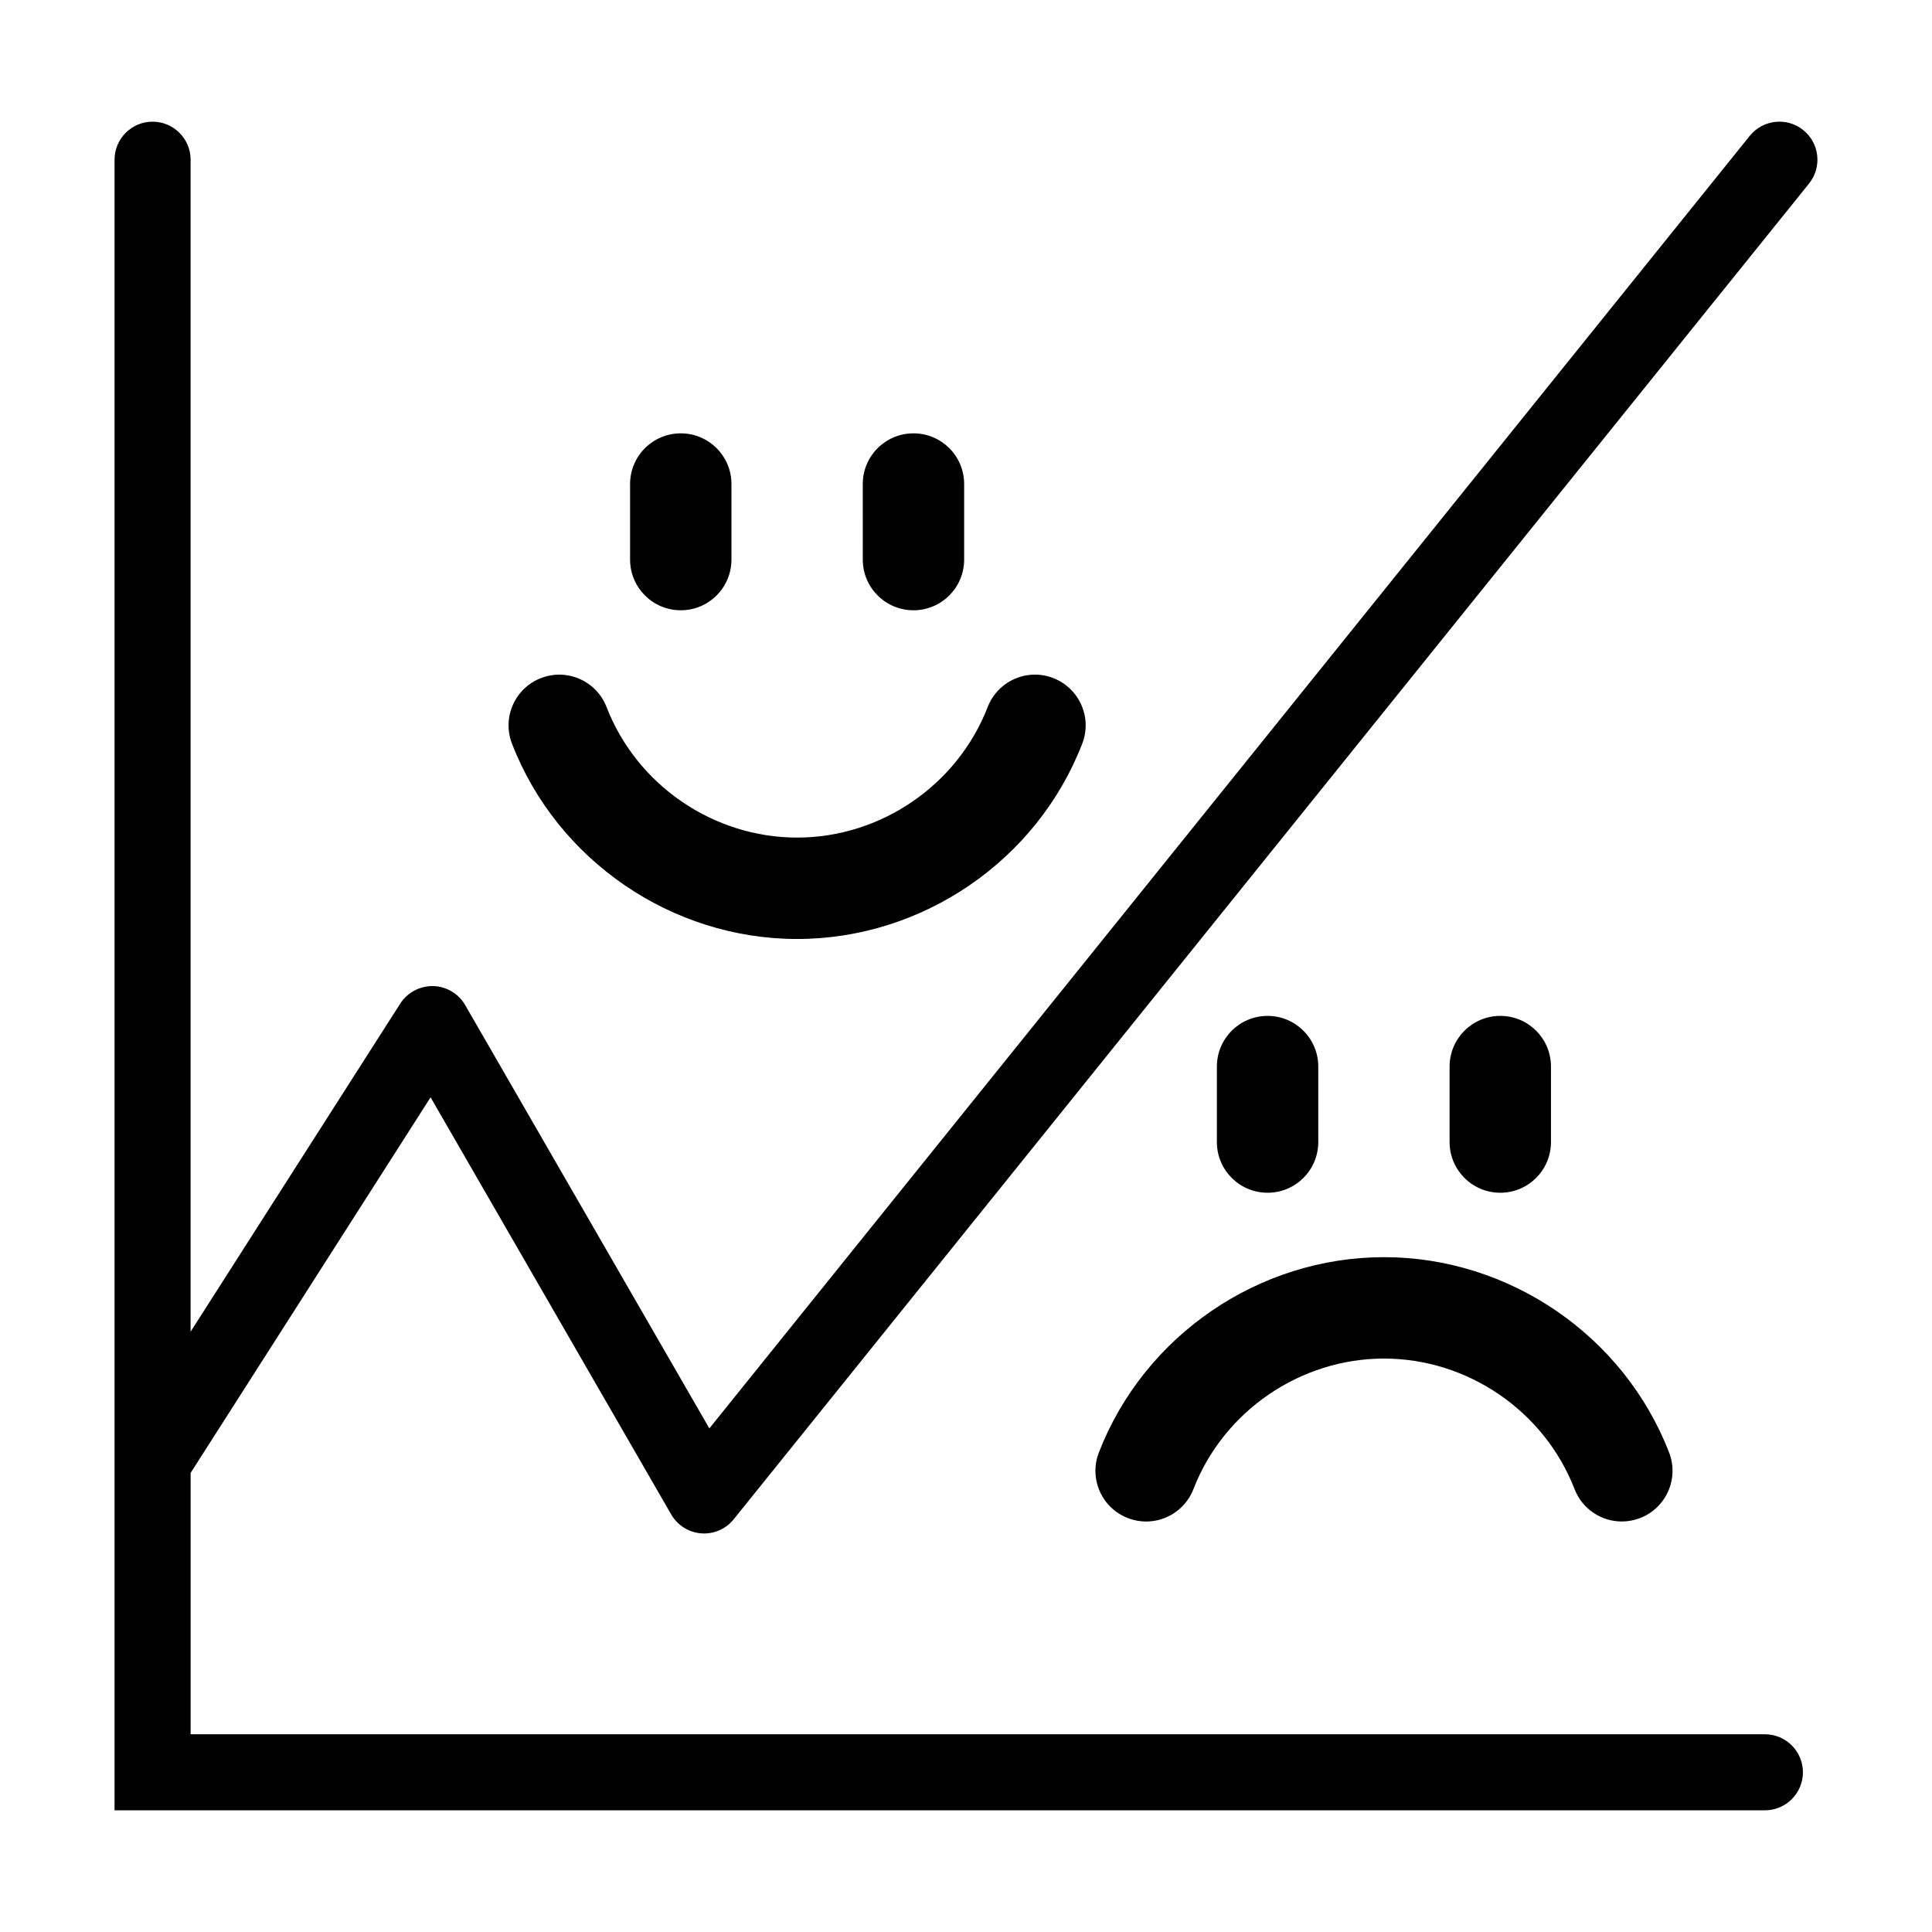 <?xml version="1.0" encoding="UTF-8"?>
<!-- Uploaded to: SVG Repo, www.svgrepo.com, Generator: SVG Repo Mixer Tools -->
<svg fill="#000000" width="800px" height="800px" version="1.1" viewBox="144 144 512 512" xmlns="http://www.w3.org/2000/svg">
 <g>
  <path d="m258.11 434.8 63.766 110.55c1.664 2.871 4.637 4.754 7.945 5.004 0.27 0.016 0.52 0.035 0.773 0.035 3.039 0 5.93-1.379 7.844-3.762l284.97-353.98c3.492-4.332 2.805-10.68-1.527-14.176-4.332-3.492-10.68-2.805-14.176 1.527l-275.72 342.54-64.707-112.18c-1.762-3.055-4.988-4.953-8.496-5.039-3.527-0.051-6.816 1.68-8.715 4.652l-55.555 86.941v-310.59c0-5.559-4.516-10.078-10.078-10.078-5.559 0-10.078 4.516-10.078 10.078v437.43h437.36c5.559 0 10.078-4.516 10.078-10.078 0-5.559-4.516-10.078-10.078-10.078l-417.2 0.004v-69.258z"/>
  <path d="m355.24 392.84c-33.199 0-63.582-20.809-75.555-51.758-2.688-6.918 0.754-14.695 7.676-17.383 6.918-2.672 14.695 0.754 17.383 7.676 8.012 20.691 28.312 34.594 50.5 34.594 22.184 0 42.488-13.906 50.5-34.594 2.688-6.918 10.461-10.363 17.383-7.676 6.918 2.688 10.363 10.461 7.676 17.383-11.98 30.969-42.344 51.758-75.562 51.758z"/>
  <path d="m324.41 305.73c-7.422 0-13.434-6.012-13.434-13.434v-20.02c0-7.422 6.012-13.434 13.434-13.434s13.434 6.012 13.434 13.434v20c0 7.441-6.012 13.453-13.434 13.453z"/>
  <path d="m386.08 305.73c-7.422 0-13.434-6.012-13.434-13.434l-0.004-20.02c0-7.422 6.012-13.434 13.434-13.434s13.434 6.012 13.434 13.434v20c0.004 7.441-6.008 13.453-13.43 13.453z"/>
  <path d="m573.8 547.21c-5.391 0-10.461-3.258-12.527-8.582-8.012-20.691-28.312-34.594-50.5-34.594-22.184 0-42.488 13.906-50.5 34.594-2.688 6.918-10.461 10.363-17.383 7.676-6.918-2.672-10.363-10.461-7.676-17.383 11.992-30.969 42.355-51.758 75.555-51.758s63.582 20.809 75.555 51.758c2.688 6.918-0.754 14.695-7.676 17.383-1.605 0.605-3.238 0.906-4.848 0.906z"/>
  <path d="m479.92 460.09c-7.422 0-13.434-6.012-13.434-13.434v-20c0-7.422 6.012-13.434 13.434-13.434s13.434 6.012 13.434 13.434v20c0.004 7.422-6.008 13.434-13.434 13.434z"/>
  <path d="m541.59 460.09c-7.422 0-13.434-6.012-13.434-13.434v-20c0-7.422 6.012-13.434 13.434-13.434 7.422 0 13.434 6.012 13.434 13.434v20c0 7.422-6.012 13.434-13.434 13.434z"/>
 </g>
</svg>